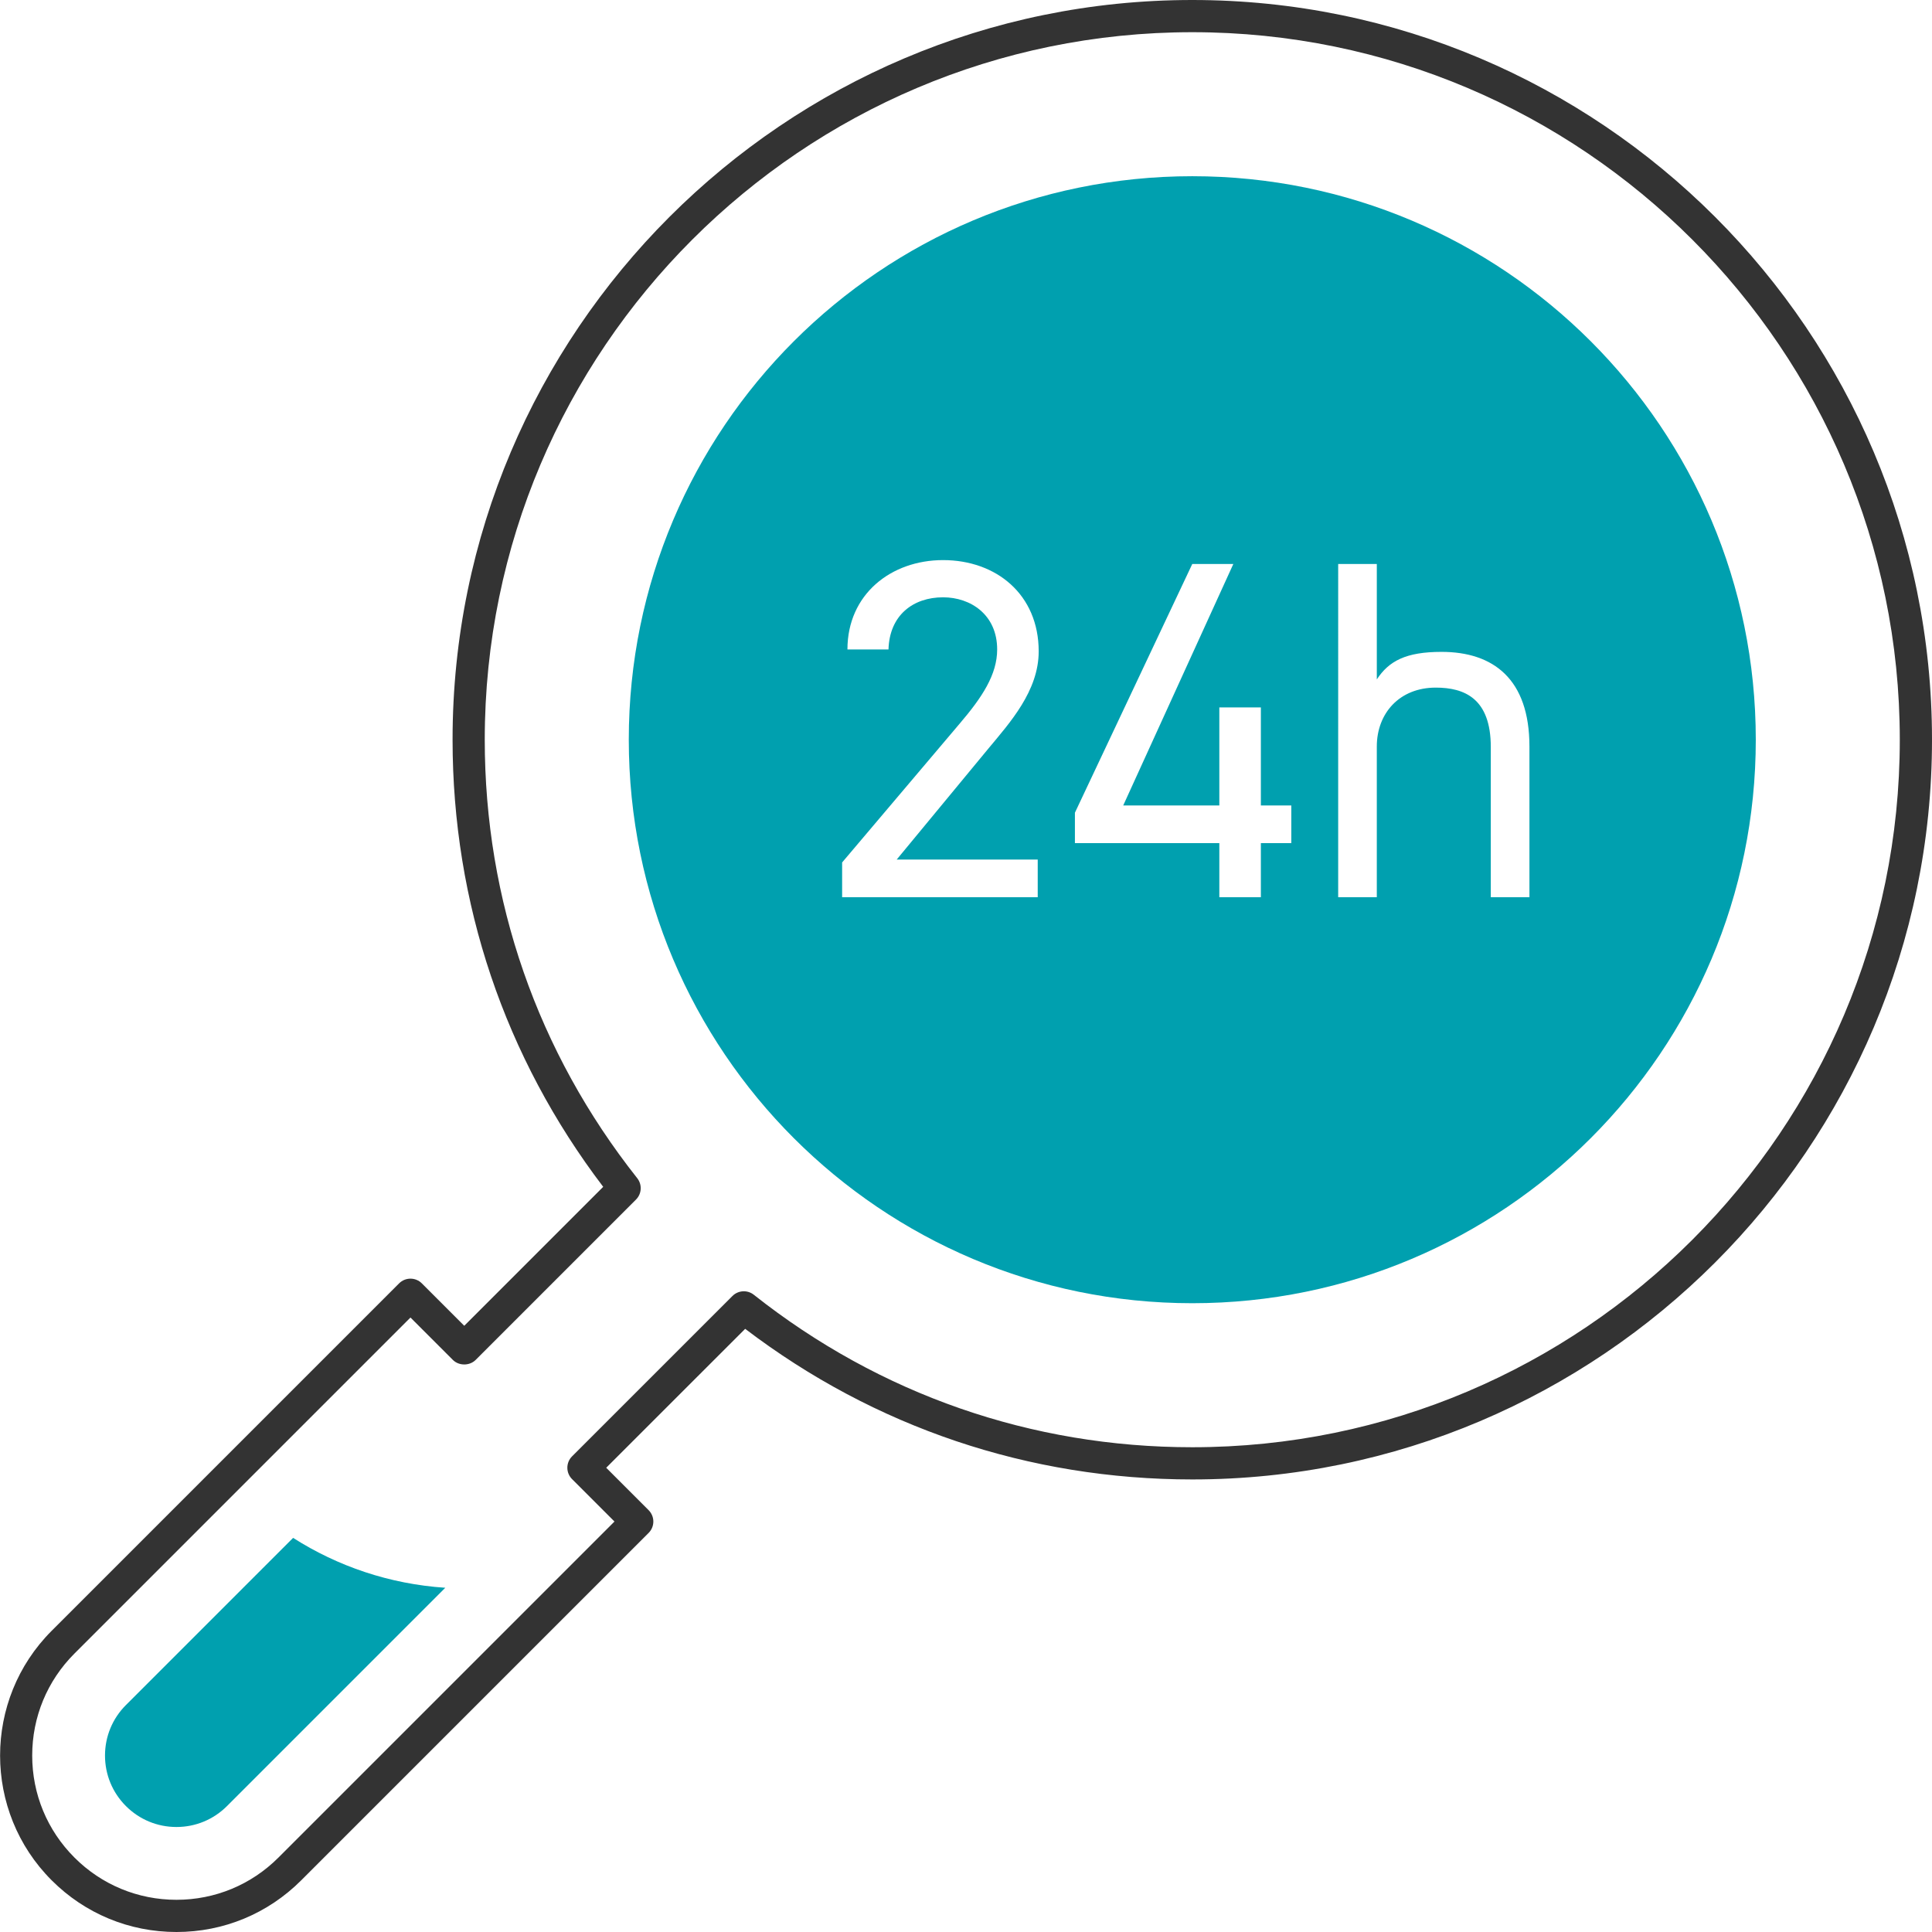 <?xml version="1.0" encoding="utf-8"?>
<!-- Generator: Adobe Illustrator 28.1.0, SVG Export Plug-In . SVG Version: 6.00 Build 0)  -->
<svg version="1.1" id="SVG" xmlns="http://www.w3.org/2000/svg" xmlns:xlink="http://www.w3.org/1999/xlink" x="0px" y="0px"
	 width="120px" height="120px" viewBox="0 0 120 120" style="enable-background:new 0 0 120 120;" xml:space="preserve">
<style type="text/css">
	.st0{fill:#333333;}
	.st1{fill:#00A0AF;}
	.st2{fill:url(#SVGID_1_);}
	.st3{fill:url(#SVGID_00000065779062211943187900000001659116387589857427_);}
	.st4{fill:url(#SVGID_00000143598485831128010340000016763923429630090162_);}
	.st5{fill:#2E2E2E;}
	.st6{fill:url(#SVGID_00000182508128831015087220000017253605138593631407_);}
	.st7{fill:url(#SVGID_00000121278467592900421800000000226928119509551263_);}
	.st8{fill:url(#SVGID_00000104700925965114622890000018028412459278316975_);}
	.st9{fill:url(#SVGID_00000078010498854055039970000007008416999626353539_);}
	.st10{fill:url(#SVGID_00000035503770680600362680000003542114488438574008_);}
	
		.st11{clip-path:url(#SVGID_00000046336654263055388660000007610763012329441414_);fill:url(#SVGID_00000038406293760261067620000016001467998199309453_);}
	.st12{fill:#FFFFFF;}
	.st13{fill:none;}
	.st14{fill:none;stroke:#344154;stroke-width:2;stroke-linecap:round;stroke-linejoin:round;stroke-miterlimit:10;}
</style>
<g>
	<path class="st0" d="M10.96,120c-2.928,0-5.68-1.14-7.75-3.21c-4.273-4.273-4.273-11.226,0-15.499l21.578-21.578
		c0.391-0.391,1.023-0.391,1.414,0l2.634,2.634l8.63-8.631c-6.124-8.047-9.356-17.629-9.356-27.771C28.109,20.611,48.721,0,74.055,0
		S120,20.611,120,45.945c0,25.334-20.611,45.946-45.945,45.946c-10.143,0-19.726-3.231-27.771-9.355l-8.631,8.629l2.634,2.634
		c0.391,0.391,0.391,1.023,0,1.414L18.709,116.79C16.64,118.86,13.888,120,10.96,120z M25.495,81.834L4.624,102.705
		C2.932,104.397,2,106.647,2,109.041c0,2.393,0.932,4.643,2.624,6.335S8.566,118,10.96,118s4.643-0.932,6.335-2.624l20.871-20.871
		l-2.634-2.634c-0.188-0.188-0.293-0.441-0.293-0.707s0.105-0.52,0.293-0.707l9.961-9.96c0.359-0.359,0.931-0.392,1.327-0.077
		c7.832,6.195,17.249,9.471,27.234,9.471C98.286,89.891,118,70.177,118,45.945C118,21.713,98.286,2,74.055,2
		S30.109,21.713,30.109,45.945c0,9.984,3.275,19.402,9.471,27.235c0.314,0.397,0.282,0.969-0.077,1.327l-9.96,9.961
		c-0.375,0.375-1.039,0.375-1.414,0L25.495,81.834z"/>
	<path class="st1" d="M18.205,95.52L7.822,105.903c-0.838,0.838-1.3,1.952-1.3,3.137c0,1.186,0.462,2.3,1.3,3.139
		c0.839,0.838,1.952,1.299,3.138,1.299c1.186,0,2.299-0.461,3.138-1.299l13.56-13.56C24.193,98.389,20.97,97.283,18.205,95.52z"/>
</g>
<path class="st1" d="M74.055,10.945c-19.33,0-35,15.67-35,35s15.67,35,35,35c19.33,0,35-15.67,35-35S93.385,10.945,74.055,10.945z
	 M64.455,53.388v2.34H52.306v-2.16l7.29-8.609c1.41-1.65,2.34-3.06,2.34-4.62c0-2.159-1.649-3.239-3.359-3.239
	c-1.86,0-3.33,1.109-3.391,3.239h-2.55c0-3.42,2.7-5.55,5.94-5.55c3.3,0,5.939,2.13,5.939,5.67c0,2.46-1.8,4.44-3.12,6.03
	l-5.699,6.899H64.455z M80.205,52.368h-1.89v3.36h-2.58v-3.36h-8.97v-1.89l7.29-15.449h2.55l-6.84,14.999h5.97v-6.089h2.58v6.089
	h1.89V52.368z M94.995,55.728h-2.399v-9.33c0-3.029-1.65-3.689-3.42-3.689c-2.25,0-3.66,1.59-3.66,3.66v9.359h-2.399V35.029h2.399
	v7.17c0.75-1.14,1.8-1.71,4.021-1.71c3.209,0,5.459,1.68,5.459,5.88V55.728z"/>
</svg>
